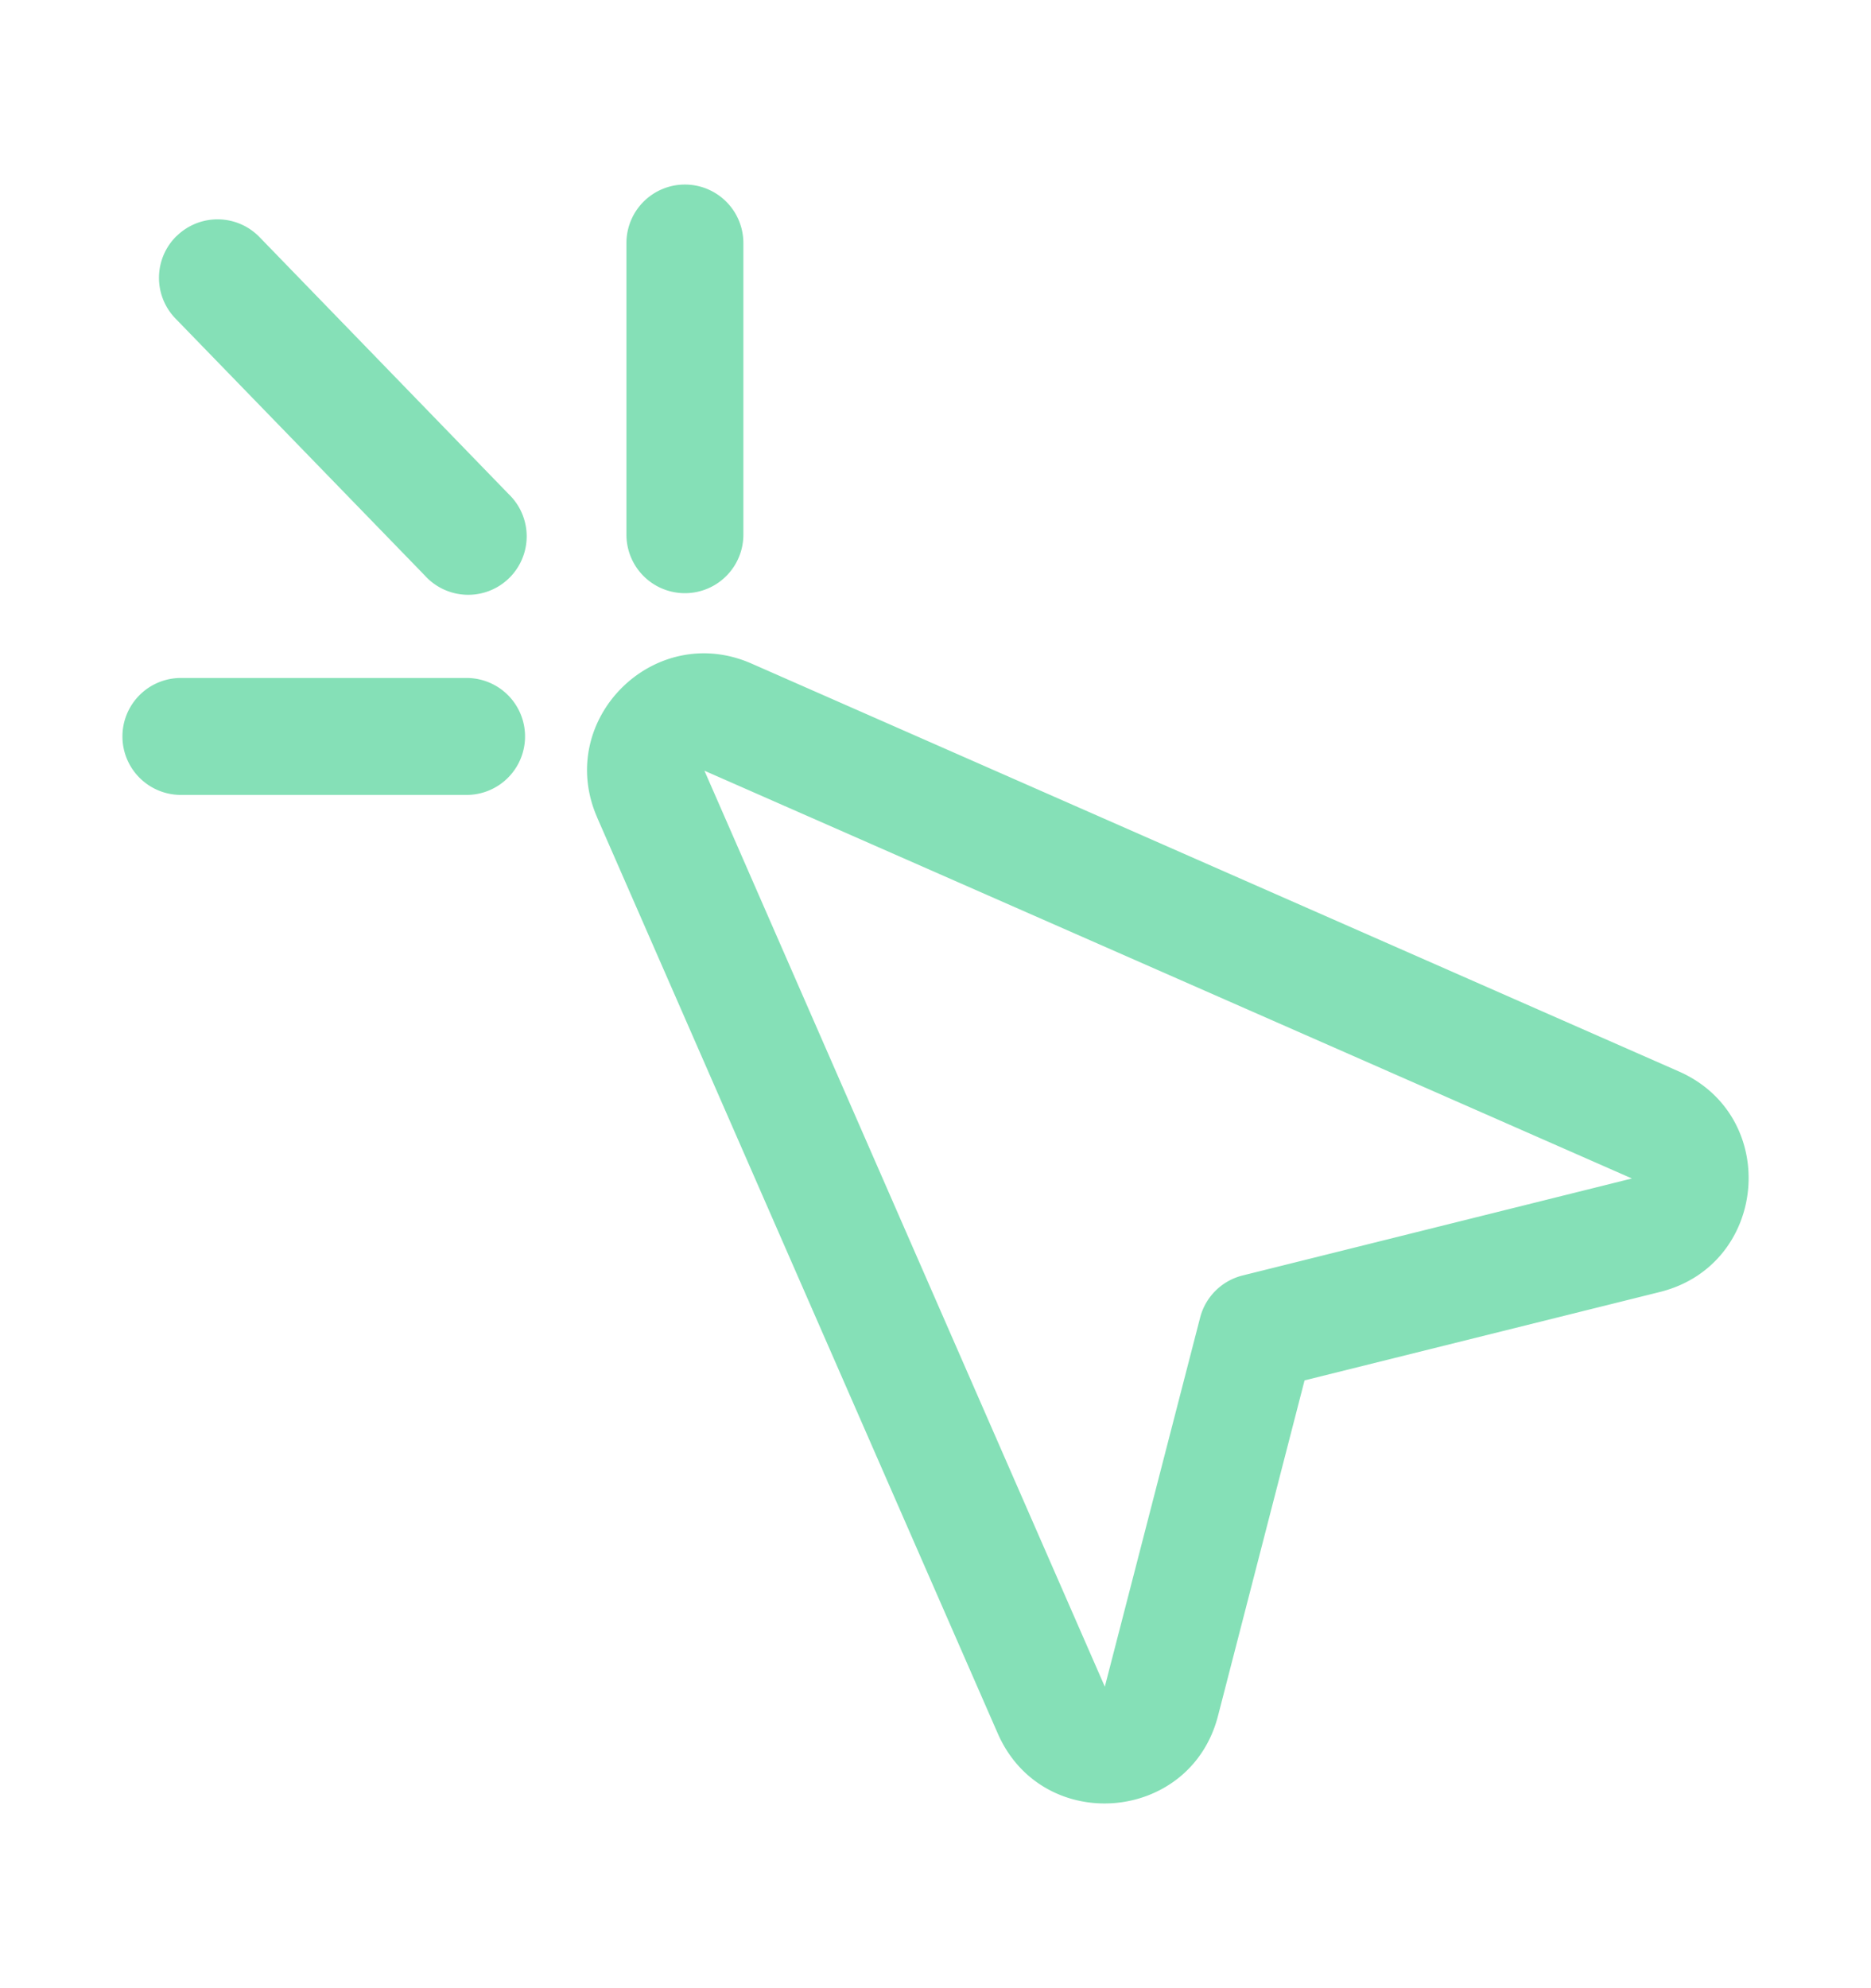 <svg xmlns="http://www.w3.org/2000/svg" width="16" height="17" fill="none">
  <path fill="#85E0B7" fill-rule="evenodd" d="M5.857 1.578a.5.5 0 0 1 .5.5v2.494a.5.5 0 0 1-1 0V2.078a.5.5 0 0 1 .5-.5Zm-4.345.439a.5.5 0 0 1 .707.01l2.13 2.197a.5.5 0 1 1-.717.696L1.501 2.724a.5.5 0 0 1 .01-.707ZM5.107 6.99c-.365-.834.485-1.683 1.32-1.316l7.929 3.487c.873.384.764 1.655-.161 1.886l-3.039.756-.74 2.868c-.237.92-1.504 1.02-1.884.15l-3.425-7.83Zm8.847 3.086L6.024 6.59l3.424 7.832.815-3.156a.5.5 0 0 1 .363-.36l3.328-.829ZM1.047 6.297a.5.5 0 0 1 .5-.5H3.99a.5.5 0 1 1 0 1H1.547a.5.5 0 0 1-.5-.5Z" clip-rule="evenodd"/>
</svg>
